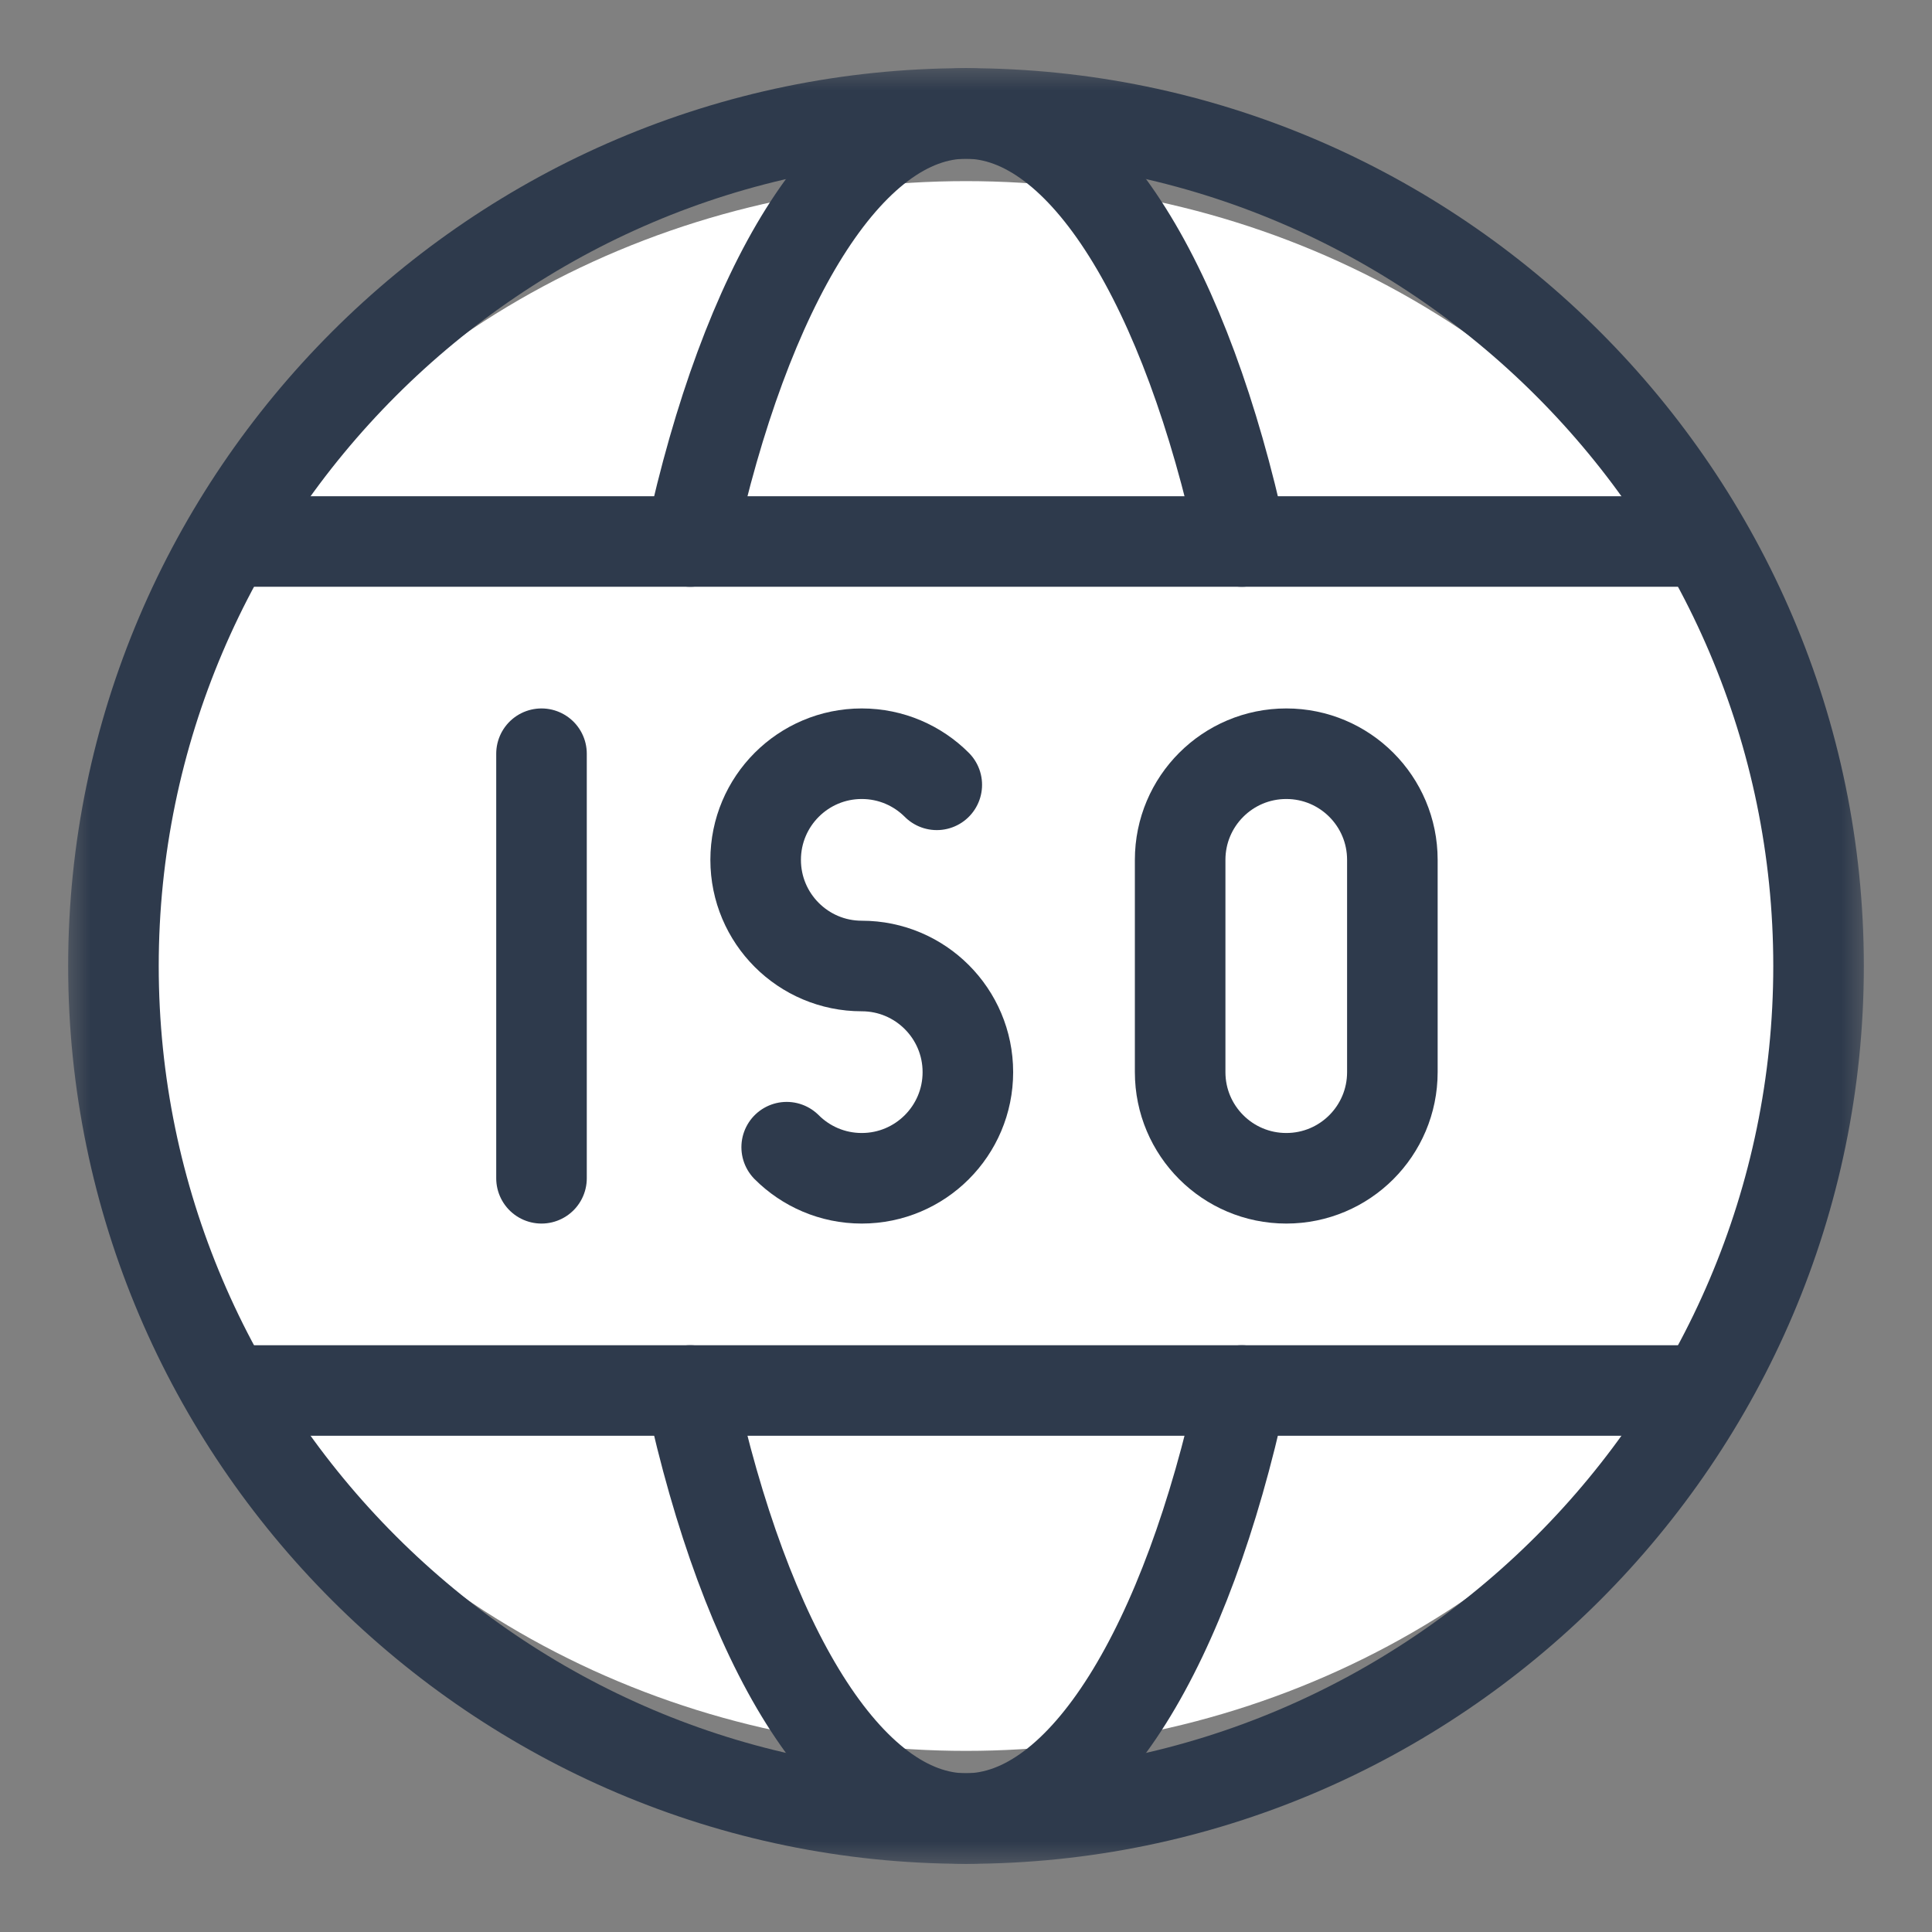 <svg width="32" height="32" viewBox="0 0 32 32" fill="none" xmlns="http://www.w3.org/2000/svg">
<rect x="0" y="0" width="32" height="32" fill="#808080" stroke="none"/>
<ellipse cx="16" cy="16" rx="14" ry="13" fill="white"/>
<mask id="mask0_4193_8790" style="mask-type:luminance" maskUnits="userSpaceOnUse" x="1" y="1" width="30" height="30">
<path d="M1 1H31V31H1V1Z" fill="white"/>
</mask>
<g mask="url(#mask0_4193_8790)">
<path d="M30.121 16C30.121 23.767 23.767 30.121 16 30.121C8.234 30.121 1.879 23.767 1.879 16C1.879 8.234 8.234 1.879 16 1.879C23.767 1.879 30.121 8.234 30.121 16Z" stroke="#2E3A4C" stroke-width="1.5" stroke-miterlimit="10" stroke-linecap="round" stroke-linejoin="round"/>
<path d="M8.969 12.484V19.516" stroke="#2E3A4C" stroke-width="1.5" stroke-miterlimit="10" stroke-linecap="round" stroke-linejoin="round"/>
<path d="M15.516 12.999C15.198 12.681 14.759 12.484 14.273 12.484C13.303 12.484 12.516 13.271 12.516 14.242C12.516 15.213 13.303 16 14.273 16C15.244 16 16.031 16.787 16.031 17.758C16.031 18.729 15.244 19.516 14.273 19.516C13.788 19.516 13.348 19.319 13.03 19.001" stroke="#2E3A4C" stroke-width="1.5" stroke-miterlimit="10" stroke-linecap="round" stroke-linejoin="round"/>
<path d="M21.305 19.516C20.334 19.516 19.547 18.729 19.547 17.758V14.242C19.547 13.271 20.334 12.484 21.305 12.484C22.276 12.484 23.062 13.271 23.062 14.242V17.758C23.062 18.729 22.276 19.516 21.305 19.516Z" stroke="#2E3A4C" stroke-width="1.5" stroke-miterlimit="10" stroke-linecap="round" stroke-linejoin="round"/>
<path d="M3.819 8.969H28.181" stroke="#2E3A4C" stroke-width="1.5" stroke-miterlimit="10" stroke-linecap="round" stroke-linejoin="round"/>
<path d="M28.181 23.031H3.819" stroke="#2E3A4C" stroke-width="1.5" stroke-miterlimit="10" stroke-linecap="round" stroke-linejoin="round"/>
<path d="M11.432 8.969C12.344 4.765 14.048 1.879 16 1.879C17.952 1.879 19.656 4.765 20.568 8.969" stroke="#2E3A4C" stroke-width="1.5" stroke-miterlimit="10" stroke-linecap="round" stroke-linejoin="round"/>
<path d="M20.568 23.031C19.656 27.235 17.952 30.121 16 30.121C14.048 30.121 12.344 27.235 11.432 23.031" stroke="#2E3A4C" stroke-width="1.5" stroke-miterlimit="10" stroke-linecap="round" stroke-linejoin="round"/>
</g>
</svg>
